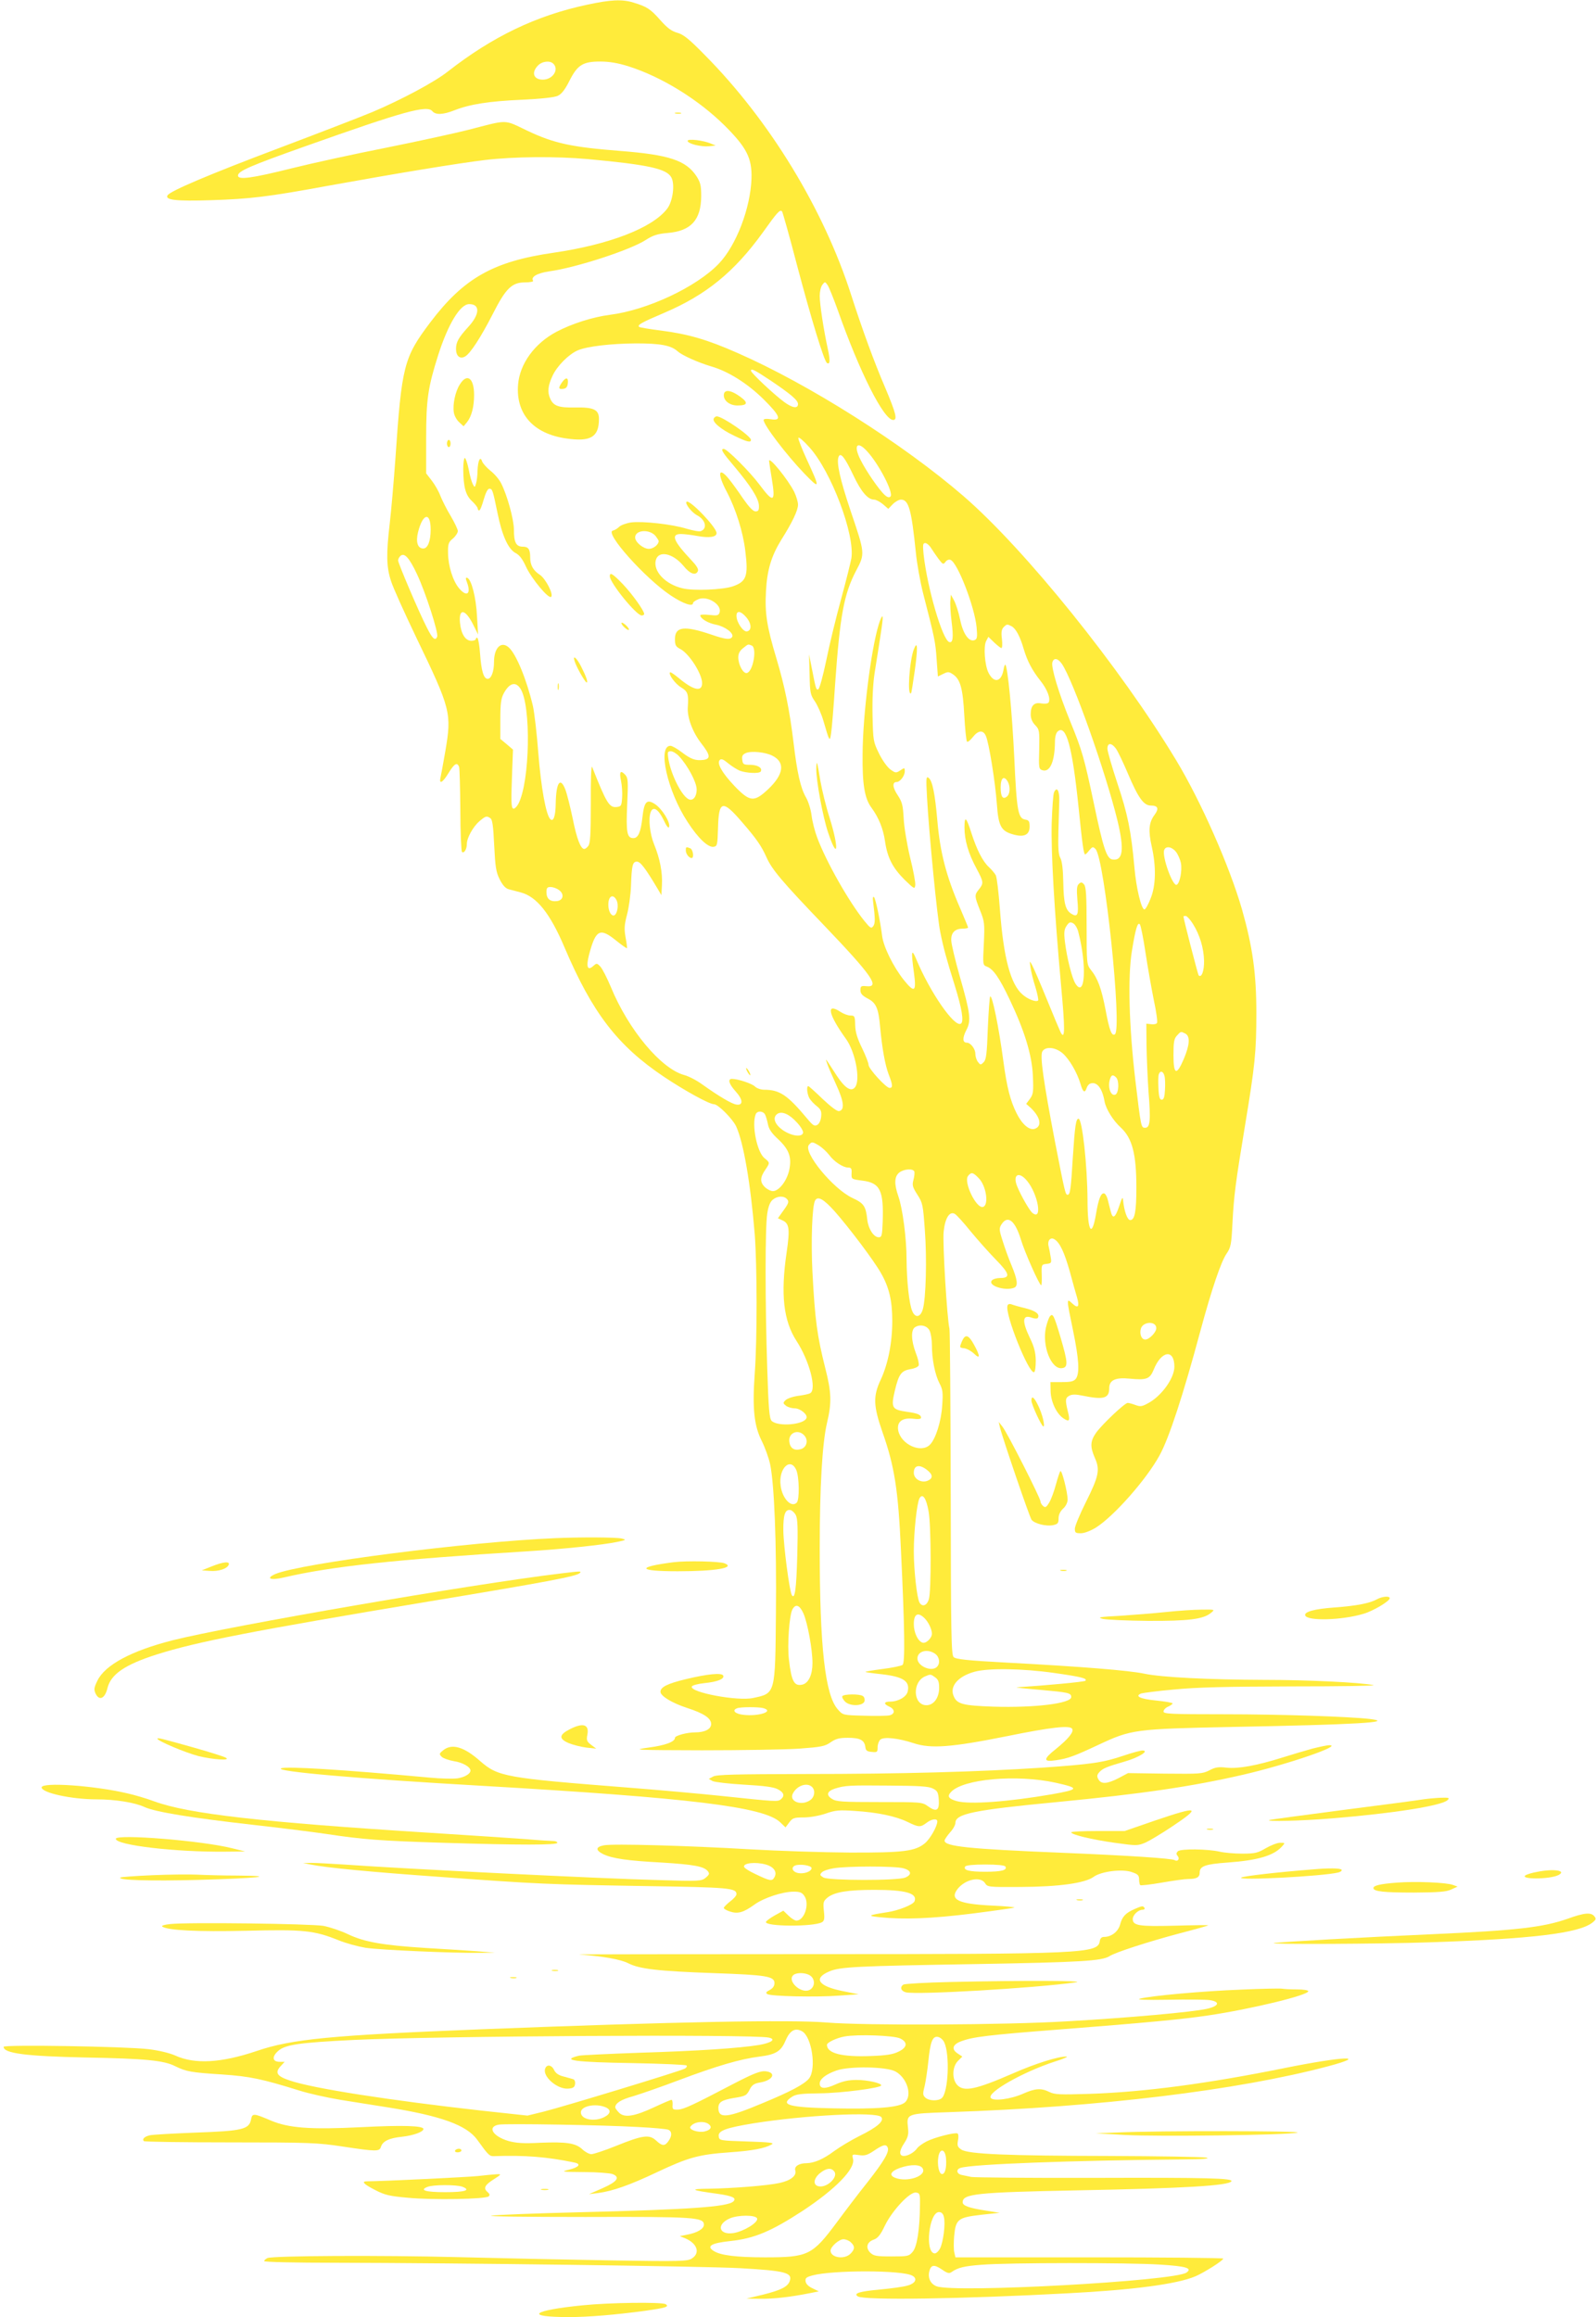 <?xml version="1.0" standalone="no"?>
<!DOCTYPE svg PUBLIC "-//W3C//DTD SVG 20010904//EN"
 "http://www.w3.org/TR/2001/REC-SVG-20010904/DTD/svg10.dtd">
<svg version="1.0" xmlns="http://www.w3.org/2000/svg"
 width="882pt" height="1280pt" viewBox="0 0 882 1280"
 preserveAspectRatio="xMidYMid meet">
<g transform="translate(0,1280) scale(0.1,-0.1)"
fill="#ffeb3b" stroke="none">
<path d="M3245 12774 c-282 -60 -523 -176 -770 -369 -73 -58 -257 -156 -415
-223 -52 -22 -282 -111 -510 -197 -398 -150 -609 -240 -624 -264 -16 -26 48
-33 239 -27 217 7 313 18 655 81 371 67 710 123 860 141 159 19 394 21 570 5
333 -31 434 -53 460 -101 21 -38 8 -133 -23 -173 -81 -106 -319 -198 -627
-243 -334 -48 -497 -140 -683 -386 -146 -194 -157 -238 -192 -753 -9 -126 -23
-286 -31 -355 -20 -169 -19 -242 7 -320 11 -36 75 -177 141 -315 189 -392 195
-414 159 -625 -12 -69 -24 -135 -27 -147 -8 -38 13 -26 45 27 32 52 47 61 58
34 3 -8 6 -116 7 -239 0 -123 5 -227 9 -231 11 -11 27 15 27 44 0 34 35 96 70
126 35 29 39 30 60 16 11 -7 16 -42 21 -149 6 -119 10 -148 30 -188 16 -32 32
-50 49 -55 14 -4 45 -12 68 -18 88 -23 162 -116 241 -302 154 -363 294 -545
551 -717 117 -78 250 -151 276 -151 22 0 102 -80 122 -122 41 -89 80 -316 103
-598 13 -174 14 -573 0 -766 -14 -194 -4 -290 39 -375 17 -34 38 -91 46 -128
23 -110 36 -436 32 -821 -4 -450 -2 -444 -126 -470 -85 -19 -350 31 -339 63 2
7 33 15 69 19 72 7 112 23 105 41 -6 18 -86 10 -207 -19 -103 -25 -140 -44
-140 -70 0 -23 64 -62 147 -89 93 -30 133 -57 133 -89 0 -28 -35 -46 -88 -46
-46 0 -112 -18 -112 -30 0 -22 -54 -42 -146 -54 -94 -13 -80 -14 296 -15 217
0 458 4 535 9 123 9 144 13 175 35 29 20 48 25 96 25 67 0 91 -13 96 -50 2
-20 9 -26 36 -28 30 -3 32 -1 32 26 0 16 7 35 15 42 20 17 100 8 185 -20 94
-31 206 -23 515 39 246 50 347 61 360 41 11 -17 -21 -56 -90 -112 -71 -56 -71
-73 0 -62 65 9 103 23 237 86 180 84 198 87 738 98 689 13 903 26 760 44 -112
13 -485 26 -807 26 -291 0 -333 2 -333 15 0 9 11 21 25 27 14 6 25 14 25 18 0
4 -41 11 -92 16 -88 9 -119 24 -81 39 10 3 92 14 183 22 124 12 285 16 650 17
266 0 469 3 450 7 -73 15 -363 29 -604 29 -304 1 -566 14 -661 34 -82 18 -357
40 -755 61 -226 12 -288 19 -300 31 -13 13 -15 124 -16 902 -1 488 -4 898 -7
912 -13 52 -39 477 -32 537 8 75 33 114 62 97 10 -6 49 -49 86 -95 38 -46 100
-116 139 -156 78 -79 84 -103 25 -103 -19 0 -40 -6 -46 -14 -23 -28 73 -59
123 -40 23 9 20 42 -14 124 -17 40 -39 102 -50 138 -19 59 -19 67 -5 89 34 52
74 21 106 -82 21 -71 103 -255 113 -255 3 0 4 26 3 58 -2 56 -1 57 27 60 27 3
28 6 22 40 -3 20 -8 46 -11 57 -8 31 10 53 32 39 30 -18 55 -72 85 -178 15
-56 33 -120 40 -143 15 -52 6 -64 -27 -33 -32 30 -32 28 5 -150 33 -160 37
-236 16 -266 -12 -15 -27 -19 -78 -19 l-63 0 1 -52 c2 -58 33 -124 72 -149 32
-21 37 -13 23 40 -15 62 -14 74 9 86 15 8 35 8 73 0 117 -24 147 -15 147 42 0
44 35 60 113 52 93 -9 111 -2 132 48 42 107 115 118 115 18 0 -61 -66 -155
-137 -197 -40 -23 -49 -25 -77 -15 -18 7 -38 12 -44 12 -16 0 -139 -116 -174
-164 -33 -47 -35 -77 -7 -141 29 -65 21 -101 -51 -245 -33 -66 -60 -131 -60
-145 0 -22 4 -25 33 -25 20 0 53 13 83 31 100 63 280 267 352 399 53 96 132
339 225 685 63 233 114 383 145 429 24 35 27 50 33 170 8 154 17 221 69 536
56 337 63 412 63 625 0 218 -21 365 -79 570 -69 240 -228 600 -364 825 -308
511 -836 1166 -1175 1459 -333 288 -856 619 -1249 791 -167 74 -275 105 -424
124 -63 8 -116 17 -120 20 -11 11 12 24 139 78 232 99 387 226 544 443 82 115
95 129 107 117 3 -4 41 -137 82 -295 79 -298 150 -532 166 -542 17 -11 19 13
4 81 -22 101 -44 243 -44 290 0 22 6 49 14 60 15 19 15 19 29 0 8 -11 33 -74
57 -140 121 -343 254 -606 306 -606 25 0 15 38 -44 178 -62 144 -127 323 -187
509 -152 476 -451 967 -810 1329 -88 90 -119 114 -152 123 -32 9 -55 26 -94
70 -54 61 -73 74 -149 97 -62 19 -125 16 -255 -12z m-187 -326 c33 -33 -4 -88
-58 -88 -51 0 -65 38 -28 77 23 25 67 30 86 11z m414 -14 c184 -58 388 -184
534 -329 120 -120 150 -178 147 -290 -5 -163 -84 -371 -181 -472 -124 -129
-395 -256 -601 -282 -94 -12 -211 -49 -296 -94 -121 -64 -203 -177 -212 -292
-13 -161 84 -271 265 -297 136 -20 182 7 182 108 0 51 -29 65 -131 63 -91 -2
-120 8 -138 48 -17 37 -13 73 13 128 25 54 90 119 140 140 52 22 184 37 321
38 136 0 194 -11 230 -44 25 -22 111 -61 185 -83 94 -27 199 -93 288 -180 94
-93 105 -122 42 -112 -25 4 -40 2 -40 -4 0 -28 127 -194 225 -296 88 -91 89
-85 13 79 -27 59 -48 112 -46 118 2 7 30 -17 61 -52 120 -132 252 -482 232
-613 -4 -22 -29 -124 -57 -226 -28 -102 -65 -254 -82 -339 -18 -85 -37 -156
-44 -159 -12 -4 -13 1 -36 118 l-15 75 3 -110 c2 -101 4 -113 29 -149 15 -22
37 -71 48 -110 33 -114 35 -117 42 -66 4 25 14 146 22 270 27 381 49 499 116
627 50 95 50 94 -31 333 -58 173 -78 264 -66 296 11 28 34 -1 82 -102 43 -91
80 -134 115 -134 9 0 31 -11 48 -25 l30 -26 25 26 c14 14 34 25 45 25 43 0 58
-56 82 -290 6 -63 25 -167 41 -230 62 -240 68 -267 74 -361 l7 -96 29 14 c26
13 32 13 54 -2 41 -27 55 -77 63 -227 4 -76 11 -141 15 -145 4 -4 18 7 32 25
30 38 57 41 72 7 17 -37 52 -253 61 -377 9 -124 23 -150 95 -169 57 -15 86 0
86 45 0 28 -4 35 -22 38 -42 6 -49 43 -63 346 -12 251 -36 496 -49 510 -3 2
-8 -12 -11 -32 -13 -64 -52 -71 -82 -13 -21 41 -29 147 -13 176 l12 23 32 -31
c18 -17 36 -31 40 -31 5 0 6 22 3 50 -5 37 -2 53 9 65 18 18 20 18 45 5 23
-13 46 -55 66 -124 20 -68 47 -119 93 -177 39 -49 57 -99 45 -120 -5 -6 -20
-8 -40 -5 -40 8 -59 -12 -59 -60 0 -22 8 -43 25 -60 23 -24 24 -31 22 -134 -3
-103 -2 -109 18 -115 41 -13 68 47 69 156 0 29 6 51 16 59 46 39 80 -86 114
-415 21 -208 29 -265 37 -265 3 0 13 10 23 23 17 20 20 21 34 7 50 -49 149
-998 107 -1024 -17 -11 -30 21 -51 134 -23 119 -43 175 -82 223 -22 28 -23 35
-23 241 0 167 -3 217 -14 230 -11 13 -17 14 -28 4 -12 -10 -14 -28 -9 -89 8
-83 1 -98 -33 -77 -33 20 -43 59 -45 175 -1 70 -7 117 -16 133 -11 19 -13 56
-11 145 2 66 4 144 5 174 1 55 -14 78 -29 44 -5 -10 -10 -87 -13 -171 -4 -161
14 -477 52 -898 22 -239 22 -302 -2 -258 -5 10 -40 93 -77 184 -37 91 -74 176
-82 190 -13 24 -14 24 -8 -15 3 -22 15 -71 27 -108 11 -37 18 -70 15 -74 -11
-10 -55 6 -85 32 -67 56 -106 203 -126 470 -7 94 -17 179 -23 190 -6 11 -23
31 -38 45 -34 31 -67 96 -96 186 -29 92 -39 100 -39 33 0 -69 21 -143 66 -226
40 -75 41 -82 14 -116 -26 -32 -25 -37 6 -116 25 -62 26 -73 21 -184 -6 -117
-6 -118 17 -127 35 -13 69 -62 125 -180 83 -174 124 -308 129 -423 4 -88 2
-102 -16 -127 l-21 -28 26 -23 c53 -51 63 -101 21 -115 -30 -9 -69 24 -100 86
-35 70 -53 141 -73 287 -25 189 -62 369 -73 358 -3 -3 -9 -82 -13 -176 -5
-142 -9 -173 -23 -187 -16 -16 -18 -16 -32 2 -8 11 -14 31 -14 45 0 27 -26 61
-47 61 -24 0 -25 26 -3 69 28 52 23 92 -37 301 -24 85 -45 172 -46 194 -2 44
20 66 65 66 15 0 28 3 28 6 0 3 -20 51 -44 107 -77 177 -111 309 -126 485 -13
147 -27 217 -47 234 -15 12 -16 3 -10 -107 11 -200 56 -661 73 -743 18 -90 34
-148 80 -295 40 -129 52 -201 34 -212 -35 -22 -170 173 -246 355 -27 65 -30
47 -13 -76 14 -104 3 -111 -56 -38 -58 73 -112 182 -120 243 -11 87 -36 206
-45 215 -6 6 -8 -5 -5 -25 12 -96 12 -119 1 -135 -11 -15 -16 -12 -48 27 -86
106 -212 328 -262 462 -13 34 -27 89 -31 122 -4 33 -18 78 -31 100 -30 52 -49
136 -69 305 -22 180 -48 308 -95 465 -52 173 -64 247 -57 369 6 116 29 193 84
283 62 98 93 164 93 195 0 16 -10 48 -21 71 -35 69 -139 197 -139 171 0 -5 7
-49 15 -98 22 -132 10 -138 -68 -33 -53 71 -179 197 -197 197 -20 0 -9 -18 59
-98 90 -107 133 -175 135 -214 1 -27 -3 -33 -19 -33 -13 0 -35 23 -68 70 -26
39 -61 87 -78 108 -59 73 -67 32 -13 -69 50 -95 91 -224 103 -330 17 -137 6
-167 -69 -193 -54 -19 -219 -26 -278 -11 -95 22 -163 94 -148 155 14 56 94 40
153 -31 36 -45 69 -56 80 -28 4 10 -9 31 -34 57 -102 108 -118 147 -60 147 18
0 59 -5 91 -11 66 -12 106 -6 106 16 0 32 -150 188 -166 173 -10 -10 28 -58
57 -74 48 -24 60 -74 22 -88 -8 -4 -43 3 -78 13 -80 25 -243 43 -307 35 -27
-4 -57 -15 -66 -24 -10 -10 -25 -19 -35 -21 -49 -10 177 -263 319 -358 69 -46
124 -65 124 -42 0 5 13 14 30 21 50 21 133 -32 116 -75 -5 -15 -14 -17 -56
-12 -28 3 -50 2 -50 -2 0 -18 43 -44 87 -52 50 -10 101 -48 89 -68 -11 -16
-35 -14 -114 13 -150 51 -202 45 -202 -24 0 -34 4 -42 29 -55 49 -25 121 -137
121 -189 0 -50 -48 -40 -130 29 -23 19 -45 34 -47 31 -11 -10 29 -65 62 -84
36 -22 41 -36 36 -109 -4 -56 26 -137 74 -199 51 -65 54 -87 11 -92 -43 -5
-68 4 -119 43 -25 19 -53 35 -62 35 -73 0 -17 -251 95 -421 58 -90 113 -141
143 -137 21 3 22 9 25 105 4 152 25 157 133 31 80 -92 107 -132 134 -192 30
-69 87 -136 319 -378 266 -278 311 -344 234 -336 -29 3 -33 0 -33 -22 0 -19
10 -30 40 -46 47 -24 60 -54 69 -159 11 -117 27 -207 47 -260 23 -59 24 -75 5
-75 -19 0 -116 106 -116 127 0 10 -16 52 -36 93 -27 55 -37 89 -38 127 -1 49
-3 53 -26 53 -14 0 -38 9 -55 20 -82 54 -68 -13 30 -149 52 -72 81 -225 51
-266 -21 -29 -56 -7 -102 63 -66 102 -65 101 -53 67 5 -16 28 -69 50 -117 43
-93 48 -140 16 -146 -11 -2 -44 23 -91 67 -40 39 -76 71 -79 71 -11 0 -7 -43
6 -67 7 -12 25 -31 40 -43 23 -18 28 -29 25 -58 -2 -21 -10 -39 -21 -46 -16
-9 -24 -4 -55 33 -110 132 -153 161 -239 161 -18 0 -41 8 -51 18 -16 16 -94
42 -127 42 -25 0 -17 -28 21 -70 40 -44 42 -77 5 -72 -25 2 -100 47 -191 112
-30 22 -75 45 -98 51 -128 34 -309 250 -406 486 -21 50 -47 101 -58 113 -19
20 -21 20 -39 4 -32 -29 -41 -6 -24 61 37 140 60 152 150 79 31 -25 58 -44 60
-42 1 2 -2 29 -8 60 -8 47 -7 68 8 125 10 37 20 109 22 158 4 117 9 135 33
135 19 0 46 -35 115 -151 l20 -34 3 55 c4 69 -11 147 -43 225 -24 58 -33 143
-19 179 13 34 41 17 70 -41 18 -39 29 -52 32 -40 6 26 -39 98 -77 124 -47 31
-61 16 -71 -74 -9 -80 -23 -113 -50 -113 -35 0 -41 31 -34 185 6 131 5 147
-11 165 -26 28 -34 17 -23 -34 5 -24 8 -66 6 -92 -3 -45 -5 -49 -29 -52 -42
-5 -57 20 -137 222 -5 10 -8 -80 -7 -201 0 -172 -3 -223 -14 -236 -7 -10 -17
-17 -22 -17 -20 0 -42 57 -64 168 -14 66 -32 138 -41 161 -28 72 -51 38 -53
-79 -1 -70 -13 -102 -30 -85 -24 24 -51 175 -66 363 -8 108 -22 226 -30 262
-35 147 -92 286 -133 323 -42 38 -82 -1 -82 -80 0 -53 -15 -93 -35 -93 -22 0
-35 43 -42 138 -3 45 -10 85 -15 88 -4 3 -8 0 -8 -5 0 -6 -11 -11 -25 -11 -33
0 -57 38 -63 99 -8 85 31 77 75 -14 l25 -50 -6 101 c-5 103 -31 204 -54 212
-9 3 -10 -3 -2 -23 25 -66 0 -86 -43 -35 -34 40 -60 123 -61 193 -1 52 2 62
27 82 15 13 27 32 27 41 0 10 -18 47 -39 83 -22 36 -47 86 -57 111 -9 25 -31
63 -48 85 l-31 40 0 195 c0 213 10 281 67 460 55 171 121 280 171 280 62 0 59
-57 -7 -128 -52 -57 -66 -82 -66 -120 0 -39 22 -57 49 -42 29 15 88 106 155
237 71 140 105 173 177 173 28 0 48 4 45 9 -14 21 22 42 89 52 148 20 448 118
533 173 42 27 66 34 122 39 129 11 184 72 185 203 0 60 -4 76 -27 112 -58 86
-151 117 -418 138 -271 21 -368 42 -514 111 -135 64 -102 64 -331 5 -67 -17
-267 -61 -446 -97 -178 -35 -416 -87 -528 -115 -220 -55 -296 -65 -296 -40 0
25 68 54 375 163 541 192 670 228 699 193 18 -22 60 -20 123 5 84 33 190 50
373 58 106 5 181 13 198 22 20 9 40 35 63 81 45 89 74 108 171 108 50 0 97 -8
155 -26z m785 -1735 c114 -77 153 -110 153 -131 0 -27 -31 -22 -76 11 -56 41
-184 161 -184 173 0 15 21 4 107 -53z m534 -391 c66 -71 149 -232 130 -251 -7
-7 -17 -5 -32 9 -31 28 -102 131 -133 193 -41 80 -20 109 35 49z m-2411 -434
c0 -63 -16 -104 -41 -104 -31 0 -42 36 -29 89 26 106 70 116 70 15z m1243 -35
c9 -12 17 -24 17 -28 0 -20 -30 -43 -54 -43 -31 0 -76 37 -76 63 0 42 79 48
113 8z m1522 -66 c10 -16 29 -43 42 -61 23 -30 26 -32 38 -16 7 10 19 15 28
11 39 -15 133 -259 144 -372 5 -55 3 -65 -11 -71 -31 -12 -64 34 -80 113 -8
39 -23 86 -33 105 l-18 33 -3 -33 c-2 -18 1 -71 7 -118 11 -86 7 -117 -13
-111 -37 11 -121 296 -142 485 -5 52 -4 62 9 62 8 0 23 -12 32 -27z m-2840
-146 c47 -100 119 -323 111 -344 -10 -26 -26 -12 -57 50 -43 83 -159 356 -159
371 0 7 5 17 12 24 22 22 50 -9 93 -101z m1820 -238 c29 -35 30 -72 3 -77 -21
-4 -58 51 -58 86 0 31 24 28 55 -9z m29 -155 c31 -12 8 -145 -27 -152 -20 -4
-47 46 -47 87 0 20 8 36 26 50 30 24 27 23 48 15z m1714 -101 c62 -90 241
-594 308 -868 38 -159 30 -222 -28 -213 -32 4 -51 62 -103 310 -54 254 -64
290 -131 454 -63 154 -107 300 -98 326 8 26 30 22 52 -9z m-2992 -137 c60 -93
53 -512 -11 -636 -9 -17 -22 -29 -28 -27 -13 4 -13 39 -6 224 l4 102 -35 30
-35 29 0 108 c0 88 4 116 19 144 31 57 65 67 92 26z m3292 -333 c11 -16 40
-77 65 -136 57 -134 87 -177 127 -177 40 0 46 -17 20 -52 -31 -42 -35 -86 -15
-175 25 -111 23 -216 -7 -288 -12 -31 -27 -58 -33 -59 -17 -2 -46 117 -56 234
-18 200 -37 293 -94 463 -30 91 -55 177 -55 191 0 34 23 34 48 -1z m-2416 -40
c48 -51 98 -144 98 -184 0 -43 -23 -68 -48 -52 -40 24 -98 145 -109 226 -5 32
-3 37 14 37 11 0 31 -12 45 -27z m517 2 c71 -36 63 -102 -23 -184 -79 -74
-101 -72 -187 17 -70 74 -99 126 -81 144 8 8 20 3 44 -17 18 -15 47 -34 65
-42 35 -14 109 -18 117 -5 11 19 -15 36 -56 37 -39 0 -43 2 -46 28 -3 21 2 29
20 37 30 13 109 5 147 -15z m1301 -144 c14 -28 12 -67 -5 -81 -23 -19 -35 -2
-35 51 0 53 19 67 40 30z m929 -387 c11 -14 23 -42 27 -61 8 -42 -6 -115 -24
-121 -22 -7 -82 159 -68 193 9 23 42 18 65 -11z m-3411 -210 c32 -22 26 -58
-11 -62 -37 -4 -57 13 -57 49 0 24 4 29 23 29 12 0 33 -7 45 -16z m323 -67 c9
-34 -6 -80 -24 -74 -33 11 -34 112 0 105 9 -2 20 -16 24 -31z m3181 -120 c39
-62 60 -134 62 -204 1 -57 -14 -97 -30 -81 -4 5 -83 309 -84 326 0 1 6 2 13 2
6 0 24 -19 39 -43z m-633 -45 c48 -184 38 -368 -15 -287 -20 30 -48 144 -59
233 -6 50 -4 68 9 87 14 21 20 23 36 15 11 -6 24 -27 29 -48z m371 -112 c12
-80 33 -198 46 -263 14 -65 22 -122 18 -128 -3 -6 -18 -9 -32 -7 l-27 3 1
-120 c1 -66 6 -181 11 -255 13 -159 9 -200 -18 -200 -23 0 -23 -3 -55 265 -35
300 -42 565 -19 710 20 124 32 163 44 149 5 -5 19 -74 31 -154z m221 -450 c27
-15 24 -62 -9 -140 -40 -94 -57 -88 -57 21 0 71 3 91 19 108 22 24 21 24 47
11z m-678 -109 c37 -33 79 -105 98 -168 13 -46 24 -54 34 -24 3 11 12 22 20
25 36 13 66 -24 79 -98 8 -43 47 -106 91 -146 62 -58 85 -145 85 -330 0 -133
-9 -180 -34 -180 -16 0 -33 49 -39 105 -2 27 -5 23 -22 -28 -22 -66 -36 -74
-47 -28 -5 17 -11 45 -16 63 -4 17 -13 33 -19 35 -18 6 -32 -28 -46 -113 -23
-136 -47 -99 -47 75 -1 193 -29 451 -50 451 -14 0 -20 -42 -31 -210 -11 -182
-15 -210 -29 -210 -12 0 -14 6 -70 294 -64 334 -83 471 -70 497 17 30 72 25
113 -10z m562 -124 c4 -13 5 -48 3 -78 -2 -40 -7 -54 -18 -54 -11 0 -16 15
-18 64 -2 35 -1 70 2 77 8 22 25 16 31 -9z m-267 -9 c18 -18 15 -87 -4 -95
-28 -10 -45 47 -28 91 7 19 16 20 32 4z m-1940 -205 c5 -10 12 -34 16 -54 5
-26 20 -49 55 -81 62 -58 78 -101 62 -174 -14 -60 -57 -114 -90 -114 -12 0
-33 11 -46 24 -26 27 -25 53 7 98 23 34 23 36 -7 60 -41 32 -72 183 -49 242 8
21 41 20 52 -1z m177 -45 c20 -21 35 -47 33 -56 -6 -26 -64 -18 -112 15 -45
32 -58 69 -31 89 25 18 67 0 110 -48z m122 -127 c17 -11 42 -34 55 -51 27 -37
77 -70 106 -70 16 0 20 -6 18 -32 -1 -32 -1 -32 59 -40 99 -12 119 -54 113
-228 -3 -76 -5 -85 -22 -85 -27 0 -57 45 -63 96 -8 76 -19 92 -82 121 -107 50
-274 253 -241 293 16 19 19 19 57 -4z m526 -143 c2 -7 0 -28 -5 -46 -8 -29 -5
-40 22 -82 29 -45 31 -56 41 -196 12 -159 6 -375 -11 -436 -13 -46 -42 -51
-59 -10 -17 41 -30 164 -31 282 0 120 -22 284 -45 350 -24 68 -23 110 4 132
26 21 77 24 84 6z m358 -39 c40 -43 54 -146 22 -156 -37 -13 -110 139 -83 171
18 23 28 20 61 -15z m263 -10 c63 -74 89 -227 31 -179 -16 13 -65 99 -84 147
-26 64 9 84 53 32z m-1324 -104 c11 -13 8 -23 -19 -60 l-32 -45 26 -12 c37
-17 41 -48 22 -178 -34 -231 -17 -377 55 -488 71 -109 112 -266 76 -288 -7 -5
-37 -11 -67 -15 -30 -4 -61 -15 -70 -24 -15 -15 -14 -17 3 -31 11 -8 32 -14
48 -14 30 0 72 -34 65 -53 -12 -38 -159 -50 -193 -16 -12 13 -17 65 -24 290
-12 362 -12 779 0 854 6 41 16 66 31 78 26 21 62 22 79 2z m263 -67 c81 -92
216 -271 255 -340 46 -80 63 -154 63 -265 0 -120 -23 -236 -63 -323 -44 -93
-42 -145 9 -292 66 -187 87 -318 102 -653 21 -437 23 -621 9 -632 -7 -6 -57
-16 -111 -23 -54 -7 -96 -14 -94 -16 1 -2 43 -8 91 -13 119 -14 156 -39 142
-96 -7 -29 -52 -55 -96 -55 -36 0 -39 -13 -5 -28 32 -15 32 -40 1 -48 -13 -3
-77 -4 -141 -2 -117 3 -117 3 -145 35 -70 78 -100 343 -100 888 0 340 14 582
40 693 27 113 25 170 -9 303 -45 179 -57 264 -71 529 -9 173 -2 372 15 399 15
25 47 7 108 -61z m1777 -645 c0 -23 -39 -63 -61 -63 -21 0 -33 31 -24 61 13
40 85 42 85 2z m-1253 -13 c7 -14 13 -50 13 -81 0 -77 17 -163 42 -211 18 -34
20 -51 15 -121 -5 -88 -36 -186 -68 -218 -49 -49 -159 1 -175 78 -9 48 21 72
80 66 29 -4 46 -2 46 5 0 17 -20 25 -79 33 -82 12 -88 22 -66 116 22 93 36
111 88 120 21 3 41 12 44 20 3 8 -4 39 -16 69 -26 69 -28 129 -3 143 28 17 65
8 79 -19z m-692 -580 c24 -27 13 -68 -22 -76 -34 -9 -57 6 -61 42 -6 49 49 72
83 34z m-44 -192 c16 -39 18 -163 2 -179 -30 -30 -80 23 -89 94 -13 95 55 161
87 85z m723 1 c33 -26 33 -47 0 -60 -34 -12 -74 11 -74 45 0 42 31 49 74 15z
m8 -230 c14 -79 15 -443 1 -484 -11 -36 -37 -44 -52 -17 -14 27 -31 179 -31
282 0 109 17 265 31 292 17 32 38 3 51 -73z m-734 -19 c10 -20 12 -68 8 -223
-5 -183 -13 -246 -30 -219 -13 21 -46 273 -47 356 -1 90 10 120 40 114 8 -2
22 -14 29 -28z m42 -543 c23 -52 50 -199 50 -274 0 -64 -21 -110 -55 -119 -46
-11 -61 17 -75 137 -10 83 2 245 19 278 18 33 40 25 61 -22z m670 -27 c21 -21
40 -61 40 -85 0 -25 -34 -57 -53 -49 -25 9 -47 56 -47 102 0 57 23 69 60 32z
m58 -196 c24 -17 29 -53 10 -72 -30 -30 -108 4 -108 46 0 41 56 56 98 26z
m659 -106 c148 -21 184 -30 171 -43 -5 -6 -219 -26 -378 -36 -14 -1 43 -7 127
-14 157 -14 173 -17 173 -40 0 -35 -199 -60 -430 -53 -169 6 -202 14 -220 59
-23 54 25 109 116 134 76 21 268 18 441 -7z m-659 -24 c17 -12 22 -25 22 -58
0 -55 -30 -96 -70 -96 -75 0 -80 130 -6 160 29 12 29 12 54 -6z m-950 -170
c64 -18 -26 -47 -110 -37 -46 5 -65 25 -35 36 18 8 118 8 145 1z"/>
<path d="M3733 12173 c9 -2 23 -2 30 0 6 3 -1 5 -18 5 -16 0 -22 -2 -12 -5z"/>
<path d="M3800 12022 c0 -16 74 -34 118 -30 l37 4 -27 11 c-41 18 -128 28
-128 15z"/>
<path d="M2541 10676 c-25 -39 -40 -110 -33 -154 2 -17 15 -41 29 -54 l25 -23
19 23 c25 31 39 85 39 150 0 94 -39 123 -79 58z"/>
<path d="M3106 10688 c-22 -31 -20 -40 7 -36 16 2 23 11 25 31 4 33 -11 35
-32 5z"/>
<path d="M4000 10616 c0 -31 34 -56 75 -56 57 0 62 15 15 49 -54 39 -90 41
-90 7z"/>
<path d="M3945 10489 c-12 -18 37 -60 110 -95 72 -35 95 -41 95 -24 0 21 -158
130 -189 130 -5 0 -13 -5 -16 -11z"/>
<path d="M2470 10350 c0 -11 5 -20 10 -20 6 0 10 9 10 20 0 11 -4 20 -10 20
-5 0 -10 -9 -10 -20z"/>
<path d="M2560 10208 c1 -99 13 -144 49 -177 17 -16 31 -34 31 -40 0 -6 4 -11
8 -11 5 0 16 27 25 60 11 38 22 60 31 60 17 0 19 -6 45 -132 25 -125 59 -201
100 -223 22 -11 39 -34 59 -78 30 -64 124 -178 138 -164 14 14 -31 101 -63
122 -36 23 -53 53 -53 95 0 46 -10 60 -41 60 -37 0 -49 24 -49 94 0 56 -37
191 -71 257 -10 20 -36 51 -58 68 -22 18 -43 41 -47 53 -10 31 -23 3 -25 -52
0 -25 -4 -56 -8 -70 -7 -24 -8 -24 -18 -5 -6 11 -17 48 -23 83 -7 34 -17 62
-21 62 -5 0 -9 -28 -9 -62z"/>
<path d="M3370 9617 c0 -37 147 -217 176 -217 8 0 14 4 14 8 0 18 -65 109
-117 164 -57 59 -73 69 -73 45z"/>
<path d="M4856 9350 c-43 -141 -88 -501 -89 -715 -2 -168 11 -246 49 -297 41
-56 65 -117 75 -186 13 -90 42 -146 108 -212 53 -51 56 -53 59 -30 2 14 -11
84 -29 155 -17 72 -33 168 -35 214 -4 72 -8 90 -33 128 -29 43 -31 73 -6 73
19 0 45 34 45 59 0 21 -1 21 -25 5 -23 -15 -26 -15 -54 5 -17 12 -45 51 -63
88 -32 65 -33 72 -36 208 -2 92 2 173 11 235 41 257 48 303 44 314 -2 6 -12
-14 -21 -44z"/>
<path d="M3445 9340 c10 -11 23 -20 28 -20 6 0 2 9 -8 20 -10 11 -23 20 -28
20 -6 0 -2 -9 8 -20z"/>
<path d="M5051 9215 c-25 -61 -39 -266 -16 -244 2 2 11 57 20 122 18 129 16
172 -4 122z"/>
<path d="M3175 9149 c10 -34 59 -119 67 -119 9 0 -3 34 -31 89 -24 47 -47 66
-36 30z"/>
<path d="M3082 9005 c0 -16 2 -22 5 -12 2 9 2 23 0 30 -3 6 -5 -1 -5 -18z"/>
<path d="M4511 8553 c-1 -63 36 -265 65 -351 54 -162 62 -91 9 79 -20 62 -42
153 -51 203 -18 112 -22 123 -23 69z"/>
<path d="M3790 8102 c0 -19 18 -42 32 -42 15 0 8 48 -8 54 -23 9 -24 8 -24
-12z"/>
<path d="M4130 6880 c6 -11 13 -20 16 -20 2 0 0 9 -6 20 -6 11 -13 20 -16 20
-2 0 0 -9 6 -20z"/>
<path d="M4655 3430 c-3 -5 4 -19 15 -30 28 -28 103 -25 108 4 2 10 -2 22 -10
27 -18 12 -105 11 -113 -1z"/>
<path d="M5568 5588 c-17 -44 119 -382 147 -368 6 3 9 32 9 65 -1 45 -9 76
-33 125 -45 94 -41 131 13 110 14 -5 28 -5 31 -1 13 21 -10 39 -68 54 -34 8
-69 18 -78 22 -9 3 -19 1 -21 -7z"/>
<path d="M5802 5528 c-6 -8 -16 -36 -22 -62 -22 -101 29 -231 88 -224 36 4 34
30 -8 173 -36 121 -42 132 -58 113z"/>
<path d="M5315 5388 c-13 -32 -13 -33 13 -36 15 -2 39 -15 55 -30 34 -33 35
-14 0 49 -31 57 -49 62 -68 17z"/>
<path d="M5700 5063 c0 -21 56 -143 66 -143 11 0 -6 70 -29 116 -22 46 -37 57
-37 27z"/>
<path d="M5526 4915 c13 -55 164 -498 175 -511 17 -21 78 -36 115 -30 30 6 34
11 34 38 0 20 9 39 25 54 15 13 25 34 25 50 0 40 -32 166 -40 157 -4 -4 -15
-38 -25 -75 -10 -37 -26 -81 -37 -99 -15 -25 -21 -29 -33 -19 -8 7 -15 18 -15
26 0 18 -185 383 -211 414 l-20 25 7 -30z"/>
<path d="M3070 4303 c-480 -20 -1403 -138 -1548 -198 -57 -25 -27 -37 48 -19
261 61 614 99 1340 144 209 13 424 36 500 52 52 11 53 12 25 19 -30 7 -222 8
-365 2z"/>
<path d="M3722 4170 c-209 -27 -198 -50 23 -50 208 0 323 19 259 44 -29 11
-209 15 -282 6z"/>
<path d="M1170 4147 l-55 -22 44 -3 c48 -4 97 12 105 34 8 20 -29 17 -94 -9z"/>
<path d="M5863 4123 c9 -2 23 -2 30 0 6 3 -1 5 -18 5 -16 0 -22 -2 -12 -5z"/>
<path d="M3100 4108 c-499 -60 -1825 -289 -2145 -369 -228 -58 -375 -136 -417
-224 -18 -37 -20 -48 -10 -70 20 -43 52 -29 66 30 19 76 96 129 271 185 224
71 527 130 1510 294 646 107 811 138 829 156 12 12 4 11 -104 -2z"/>
<path d="M7609 3965 c-40 -22 -112 -36 -234 -45 -111 -8 -169 -24 -162 -44 11
-32 203 -27 322 9 53 15 145 70 145 86 0 14 -42 10 -71 -6z"/>
<path d="M6445 3895 c-66 -7 -181 -16 -255 -21 -116 -6 -129 -9 -95 -17 22 -5
135 -10 250 -11 223 -1 305 9 347 44 23 19 23 19 -52 18 -41 0 -129 -6 -195
-13z"/>
<path d="M3150 3248 c-61 -31 -63 -53 -8 -77 24 -10 68 -21 98 -25 l55 -6 -28
21 c-24 18 -27 26 -21 56 11 57 -23 68 -96 31z"/>
<path d="M870 3195 c0 -12 154 -77 227 -96 82 -20 182 -26 151 -9 -9 6 -86 30
-170 54 -185 52 -208 58 -208 51z"/>
<path d="M7252 3140 c-40 -11 -114 -33 -165 -49 -140 -44 -243 -63 -308 -56
-45 5 -63 3 -96 -15 -38 -19 -53 -20 -245 -18 l-204 3 -53 -28 c-64 -33 -96
-34 -111 -6 -9 16 -8 24 5 39 19 21 41 30 141 59 77 22 138 60 98 61 -11 0
-59 -13 -106 -29 -112 -38 -177 -47 -449 -66 -348 -23 -786 -35 -1312 -35
-384 -1 -487 -3 -506 -14 l-24 -13 21 -12 c12 -6 90 -15 175 -20 109 -6 162
-13 185 -25 35 -18 40 -37 17 -56 -17 -14 -27 -13 -330 19 -104 11 -336 32
-515 46 -677 53 -717 60 -816 146 -90 80 -157 99 -205 60 -22 -18 -23 -21 -8
-36 8 -8 39 -19 67 -24 48 -7 92 -32 92 -52 0 -18 -32 -37 -72 -43 -24 -3 -92
-2 -153 4 -477 44 -800 64 -822 51 -31 -17 421 -57 1107 -96 1155 -67 1563
-116 1652 -202 l29 -28 21 28 c18 24 26 27 79 27 34 0 85 9 121 21 54 19 75
21 162 15 126 -8 226 -29 292 -61 61 -30 71 -30 104 -5 28 22 60 26 60 8 -1
-28 -39 -95 -68 -120 -54 -45 -119 -53 -417 -52 -148 1 -396 9 -550 18 -341
20 -757 32 -808 22 -46 -9 -47 -27 -3 -49 51 -24 133 -36 321 -46 178 -11 234
-21 256 -47 11 -14 10 -19 -11 -37 -24 -19 -34 -20 -260 -13 -316 8 -1408 62
-1740 86 -74 5 -155 9 -180 9 l-45 -1 41 -8 c90 -18 328 -41 724 -69 536 -39
579 -41 1125 -50 466 -7 505 -11 505 -45 0 -8 -16 -26 -35 -40 -19 -15 -35
-31 -35 -36 0 -5 16 -14 35 -20 43 -14 74 -5 135 39 51 37 155 71 216 71 36 0
47 -5 60 -25 29 -44 -1 -135 -45 -135 -8 0 -28 12 -44 28 l-28 27 -47 -26
c-25 -14 -47 -30 -49 -36 -9 -26 261 -28 309 -2 13 7 16 19 11 62 -5 49 -3 55
21 75 39 30 111 42 259 42 173 0 238 -19 221 -63 -7 -19 -90 -52 -154 -61
-103 -16 -109 -20 -40 -27 135 -14 288 -8 513 20 125 16 230 31 233 33 2 3
-53 8 -123 11 -187 9 -237 33 -191 92 42 53 125 71 151 33 14 -23 18 -23 198
-22 211 1 356 21 403 56 41 30 158 45 211 26 33 -11 40 -18 40 -40 0 -14 3
-29 6 -32 3 -3 57 3 120 14 63 11 128 20 146 20 46 0 63 9 63 36 0 35 30 46
156 55 165 12 253 38 298 88 19 21 19 21 -10 21 -16 0 -51 -14 -79 -30 -44
-26 -59 -30 -130 -30 -44 0 -100 5 -125 11 -66 15 -216 17 -231 2 -9 -10 -10
-15 0 -27 12 -15 -1 -32 -17 -22 -16 10 -263 26 -627 41 -514 21 -645 35 -645
67 0 6 14 26 30 45 17 18 30 42 30 53 0 50 100 71 562 115 466 45 741 85 1028
151 246 57 558 164 475 163 -11 0 -53 -9 -93 -19z m-1419 -188 c135 -30 132
-37 -20 -64 -243 -42 -454 -57 -525 -38 -46 13 -55 26 -33 50 66 73 363 99
578 52z m-1345 -24 c19 -19 14 -55 -10 -72 -49 -35 -120 -7 -96 37 23 44 79
62 106 35z m667 -8 c26 -13 30 -21 33 -63 4 -59 -13 -69 -60 -35 -32 23 -38
23 -268 23 -208 0 -239 2 -263 18 -33 21 -26 42 16 56 57 18 79 19 297 17 169
-1 221 -4 245 -16z m-923 -420 c45 -13 64 -41 48 -70 -13 -24 -24 -22 -109 19
-30 14 -57 31 -59 38 -6 21 62 29 120 13z m253 -20 c0 -19 -45 -35 -79 -26
-27 7 -35 30 -13 40 26 11 92 1 92 -14z m1071 9 c12 -20 -20 -29 -111 -29 -91
0 -123 9 -111 29 5 7 46 11 111 11 65 0 106 -4 111 -11z m-563 -10 c44 -12 48
-35 10 -51 -42 -18 -420 -17 -452 0 -20 12 -22 16 -9 29 8 8 37 18 64 22 72
13 343 13 387 0z"/>
<path d="M230 2926 c0 -30 166 -66 303 -66 103 0 211 -17 267 -43 60 -27 257
-59 592 -97 152 -17 336 -40 410 -51 206 -31 298 -38 648 -49 421 -13 630 -13
630 0 0 6 -11 10 -24 10 -12 0 -79 4 -147 10 -68 5 -306 21 -529 35 -938 59
-1339 105 -1528 174 -42 16 -111 36 -152 45 -186 43 -470 62 -470 32z"/>
<path d="M7865 2860 c-27 -5 -228 -31 -445 -59 -217 -28 -399 -53 -405 -55
-25 -10 180 -5 347 9 342 28 606 70 638 101 12 12 8 14 -35 13 -28 -1 -72 -5
-100 -9z"/>
<path d="M6380 2742 l-165 -57 -148 0 c-81 0 -147 -3 -147 -7 0 -13 112 -40
240 -58 122 -17 126 -17 170 1 24 11 87 49 140 84 173 115 157 121 -90 37z"/>
<path d="M6673 2693 c9 -2 23 -2 30 0 6 3 -1 5 -18 5 -16 0 -22 -2 -12 -5z"/>
<path d="M640 2642 c0 -35 330 -74 605 -71 l110 1 -73 18 c-166 42 -642 80
-642 52z"/>
<path d="M7255 2473 c-194 -15 -383 -37 -395 -45 -29 -18 451 7 536 28 13 3
21 10 18 15 -5 9 -71 10 -159 2z"/>
<path d="M8493 2459 c-24 -4 -50 -12 -60 -17 -44 -25 132 -25 180 0 47 25 -28
36 -120 17z"/>
<path d="M843 2441 c-95 -4 -175 -10 -178 -13 -15 -15 168 -20 429 -13 329 9
450 22 220 24 -83 0 -184 3 -225 5 -41 2 -151 1 -246 -3z"/>
<path d="M7720 2400 c-92 -7 -130 -16 -130 -30 0 -19 58 -25 225 -25 134 1
177 4 205 17 l35 16 -25 9 c-35 14 -208 21 -310 13z"/>
<path d="M5953 2303 c9 -2 23 -2 30 0 6 3 -1 5 -18 5 -16 0 -22 -2 -12 -5z"/>
<path d="M6270 2254 c-49 -21 -69 -42 -80 -86 -11 -39 -48 -68 -89 -68 -13 0
-21 -8 -23 -22 -10 -70 -76 -73 -1598 -73 -723 0 -1299 -1 -1280 -2 134 -10
229 -27 271 -48 62 -32 164 -44 474 -55 288 -10 335 -17 335 -55 0 -16 -9 -29
-26 -38 -21 -11 -24 -16 -13 -23 19 -12 271 -18 399 -8 l105 7 -89 18 c-134
27 -163 70 -74 108 59 26 150 30 813 41 573 10 696 17 737 44 33 21 208 78
388 126 85 22 156 42 157 44 2 2 -81 1 -185 -2 -197 -5 -232 0 -232 37 0 22
30 51 54 51 9 0 14 5 11 10 -8 13 -13 12 -55 -6z m-1785 -374 c24 -26 13 -68
-20 -76 -46 -11 -110 51 -84 82 17 21 82 18 104 -6z"/>
<path d="M8662 2200 c-135 -47 -280 -64 -747 -85 -365 -16 -850 -43 -875 -49
-34 -8 587 -5 855 4 571 19 829 50 905 109 20 16 22 21 11 35 -19 23 -55 20
-149 -14z"/>
<path d="M940 2171 c-31 -3 -50 -9 -43 -14 32 -21 193 -29 463 -23 318 8 375
2 510 -52 41 -17 109 -35 150 -42 79 -12 486 -30 630 -28 l85 1 -100 8 c-55 4
-182 12 -283 18 -237 15 -339 33 -429 76 -39 19 -100 39 -135 46 -70 12 -758
21 -848 10z"/>
<path d="M3053 1913 c9 -2 23 -2 30 0 6 3 -1 5 -18 5 -16 0 -22 -2 -12 -5z"/>
<path d="M2823 1873 c9 -2 23 -2 30 0 6 3 -1 5 -18 5 -16 0 -22 -2 -12 -5z"/>
<path d="M5250 1851 c-135 -3 -251 -10 -257 -14 -22 -14 -14 -36 13 -43 60
-15 710 23 939 55 69 10 -300 11 -695 2z"/>
<path d="M6860 1809 c-212 -8 -499 -34 -560 -50 -23 -6 28 -8 155 -6 105 2
208 1 230 -2 60 -9 52 -33 -15 -48 -78 -18 -435 -50 -770 -69 -352 -21 -1120
-24 -1329 -7 -196 17 -861 4 -1906 -37 -835 -33 -1053 -54 -1246 -120 -196
-66 -342 -75 -451 -25 -32 14 -90 28 -148 35 -127 15 -800 26 -800 13 0 -36
122 -52 450 -59 332 -6 435 -16 498 -48 61 -30 88 -35 262 -46 148 -10 217
-24 422 -88 53 -17 157 -40 230 -52 73 -12 189 -30 258 -41 295 -47 438 -98
497 -179 62 -86 68 -92 93 -91 169 6 295 -4 443 -35 41 -8 28 -26 -29 -40 -46
-11 -41 -12 83 -13 72 0 144 -6 158 -11 44 -17 27 -42 -55 -78 l-75 -33 49 6
c82 11 174 43 326 115 174 82 231 98 401 110 129 9 196 22 234 44 16 9 -12 12
-135 16 -152 5 -155 5 -158 28 -5 31 38 47 190 72 289 46 682 66 708 35 18
-21 -21 -56 -121 -105 -46 -23 -109 -61 -139 -83 -59 -44 -109 -66 -153 -67
-42 0 -69 -18 -62 -40 9 -29 -26 -56 -86 -69 -67 -15 -261 -30 -394 -32 -109
-1 -98 -8 50 -28 83 -12 107 -23 88 -42 -30 -30 -239 -45 -853 -60 -239 -6
-457 -14 -485 -19 -29 -4 192 -7 520 -7 607 2 655 -2 655 -43 0 -23 -38 -45
-94 -55 l-39 -8 30 -12 c66 -28 84 -81 37 -111 -23 -16 -62 -17 -447 -11 -232
4 -611 12 -842 18 -429 11 -1026 8 -1057 -5 -10 -5 -18 -12 -18 -17 0 -5 171
-9 398 -9 655 -1 2040 -19 2234 -30 247 -14 287 -25 273 -69 -10 -33 -48 -52
-148 -77 l-92 -22 75 -1 c76 -1 169 10 270 30 l55 11 -35 17 c-22 10 -36 24
-38 38 -3 18 4 24 38 33 111 30 495 30 551 -1 31 -16 19 -43 -26 -55 -22 -7
-91 -16 -153 -22 -112 -10 -148 -21 -121 -38 36 -22 578 -14 1154 17 371 19
608 51 711 94 47 20 154 87 154 98 0 4 -333 7 -740 7 l-740 0 -6 26 c-4 14 -4
56 -1 92 9 93 21 102 149 117 l103 11 -76 12 c-92 14 -129 27 -129 46 0 47 76
55 633 66 593 11 837 26 852 50 11 17 -130 21 -755 19 -360 -1 -667 2 -682 5
-16 3 -39 8 -53 11 -29 6 -33 31 -7 39 64 21 610 41 1227 47 119 1 158 4 130
10 -22 4 -263 8 -535 9 -564 1 -778 10 -817 35 -21 14 -24 22 -19 50 4 18 3
36 -2 39 -13 8 -127 -21 -172 -44 -21 -11 -45 -28 -52 -38 -15 -22 -50 -42
-73 -42 -27 0 -27 27 1 69 22 34 26 49 22 86 -9 79 -9 79 229 87 831 28 1593
121 2091 253 233 62 86 56 -237 -9 -426 -86 -775 -133 -1082 -143 -161 -5
-190 -4 -219 10 -46 23 -78 21 -146 -9 -69 -31 -167 -43 -179 -23 -20 31 181
144 353 200 48 15 78 28 66 28 -43 2 -174 -39 -296 -93 -207 -90 -271 -103
-308 -64 -30 32 -28 101 4 133 l24 24 -24 16 c-38 24 -31 51 19 69 65 24 145
34 558 66 450 35 666 55 804 76 238 35 555 112 555 134 0 6 -28 10 -62 10 -35
0 -72 2 -83 4 -11 2 -112 0 -225 -5z m-2428 -230 c54 -29 81 -207 39 -261 -25
-31 -101 -72 -256 -136 -195 -82 -245 -88 -245 -27 0 32 19 44 84 55 68 11 72
13 91 51 12 22 25 30 56 35 72 12 92 56 28 62 -27 2 -64 -12 -165 -64 -235
-123 -284 -146 -317 -148 -29 -1 -32 2 -30 27 1 15 -2 27 -6 27 -5 0 -47 -18
-94 -40 -109 -51 -166 -61 -196 -31 -11 11 -21 25 -21 29 0 24 33 44 99 62 40
12 156 52 256 90 205 77 337 116 443 129 88 11 118 29 142 86 25 58 53 75 92
54z m-184 -35 c43 -9 16 -29 -54 -41 -112 -18 -338 -33 -664 -43 -168 -6 -316
-13 -330 -16 -105 -25 -25 -36 295 -41 160 -3 294 -9 299 -13 4 -4 0 -13 -11
-18 -25 -14 -667 -209 -778 -237 l-90 -22 -250 27 c-509 57 -937 123 -1064
167 -70 23 -83 43 -51 78 l23 25 -27 0 c-41 0 -45 28 -9 60 39 35 115 46 419
61 463 22 2203 32 2292 13z m727 -5 c43 -21 39 -50 -10 -73 -30 -15 -68 -21
-154 -24 -159 -6 -241 15 -241 62 0 13 53 38 97 46 71 13 273 6 308 -11z m243
-21 c32 -68 23 -278 -14 -309 -21 -17 -72 -15 -91 4 -14 13 -14 22 -3 64 6 26
15 86 20 133 11 110 23 142 52 138 13 -2 29 -15 36 -30z m-270 -161 c65 -35
95 -133 53 -171 -31 -28 -156 -38 -392 -33 -252 5 -301 19 -232 64 21 14 51
18 152 19 121 1 341 30 341 44 0 13 -77 30 -137 30 -43 0 -76 -7 -116 -25 -57
-26 -87 -25 -87 5 0 25 33 51 92 72 71 25 275 22 326 -5z m-1604 -197 c34 -13
33 -36 -4 -55 -55 -28 -130 -14 -130 26 0 34 78 51 134 29z m571 -93 c23 -17
13 -34 -23 -42 -34 -7 -86 10 -77 26 17 27 72 35 100 16z m-390 -17 c83 -4
158 -11 168 -15 21 -9 22 -34 1 -63 -20 -29 -35 -28 -69 4 -37 34 -74 29 -222
-31 -62 -25 -123 -45 -135 -45 -12 0 -34 12 -49 26 -37 35 -87 43 -233 37 -94
-5 -134 -2 -177 10 -87 26 -118 79 -52 90 38 7 580 -2 768 -13z m1381 -114 c9
-24 -21 -75 -112 -191 -48 -60 -124 -160 -169 -221 -136 -183 -159 -194 -398
-194 -158 0 -247 11 -284 36 -41 26 -11 43 93 54 132 14 225 53 400 167 183
121 292 233 278 287 -6 26 -5 26 32 21 32 -5 47 -1 84 24 50 34 68 38 76 17z
m322 -60 c4 -50 -5 -86 -22 -86 -17 0 -28 53 -20 97 9 49 38 41 42 -11z m-129
-55 c23 -41 -84 -78 -151 -52 -37 14 -27 36 25 55 61 21 114 20 126 -3z m-489
-16 c24 -29 -36 -90 -83 -83 -35 5 -33 41 3 72 36 29 62 33 80 11z m474 -185
c-1 -134 -16 -231 -40 -259 -21 -25 -27 -26 -118 -26 -84 0 -98 3 -117 21 -27
28 -18 59 20 72 22 8 37 26 61 77 40 83 138 188 172 183 21 -3 23 -8 22 -68z
m132 -66 c10 -37 -3 -139 -21 -175 -10 -18 -23 -29 -32 -27 -53 10 -28 228 26
228 14 0 23 -9 27 -26z m-1032 -9 c8 -22 -74 -72 -131 -81 -81 -12 -96 48 -20
81 45 20 143 20 151 0z m518 -132 c23 -21 23 -38 -2 -63 -34 -34 -110 -22
-110 17 0 22 47 63 71 63 12 0 31 -7 41 -17z m1707 -123 c147 -9 182 -20 148
-44 -63 -47 -1281 -114 -1381 -76 -32 12 -49 44 -41 80 9 39 26 43 70 13 30
-21 41 -24 54 -14 34 24 70 33 166 40 144 12 815 12 984 1z"/>
<path d="M3013 1373 c-17 -43 67 -116 127 -111 28 2 36 8 38 26 2 12 -3 24
-10 26 -7 2 -31 9 -54 15 -28 7 -44 19 -52 36 -13 28 -40 33 -49 8z"/>
<path d="M1387 1090 c-11 -53 -49 -62 -307 -71 -124 -5 -237 -11 -253 -15 -29
-7 -43 -21 -32 -32 4 -4 219 -7 478 -7 437 0 483 -2 621 -23 186 -28 203 -28
211 -2 10 32 46 49 116 56 63 7 119 27 119 43 0 18 -113 22 -345 10 -281 -14
-400 -5 -499 37 -96 41 -102 41 -109 4z"/>
<path d="M6180 1020 l-125 -5 160 -9 c184 -10 903 -1 955 13 38 10 -772 11
-990 1z"/>
<path d="M2515 920 c-3 -5 3 -10 14 -10 12 0 21 5 21 10 0 6 -6 10 -14 10 -8
0 -18 -4 -21 -10z"/>
<path d="M2640 779 c-59 -6 -529 -29 -612 -29 -33 0 -18 -16 45 -48 54 -28 80
-34 182 -43 136 -13 430 -8 446 8 7 7 5 14 -6 23 -25 21 -17 39 32 70 45 29
46 30 17 29 -16 -1 -63 -5 -104 -10z m-85 -59 c50 -19 15 -30 -95 -30 -108 0
-144 11 -98 29 31 13 160 13 193 1z"/>
<path d="M2993 703 c9 -2 25 -2 35 0 9 3 1 5 -18 5 -19 0 -27 -2 -17 -5z"/>
<path d="M3220 65 c-283 -28 -326 -65 -76 -65 107 0 253 12 424 35 111 16 132
22 111 36 -20 13 -313 9 -459 -6z"/>
</g>
</svg>
